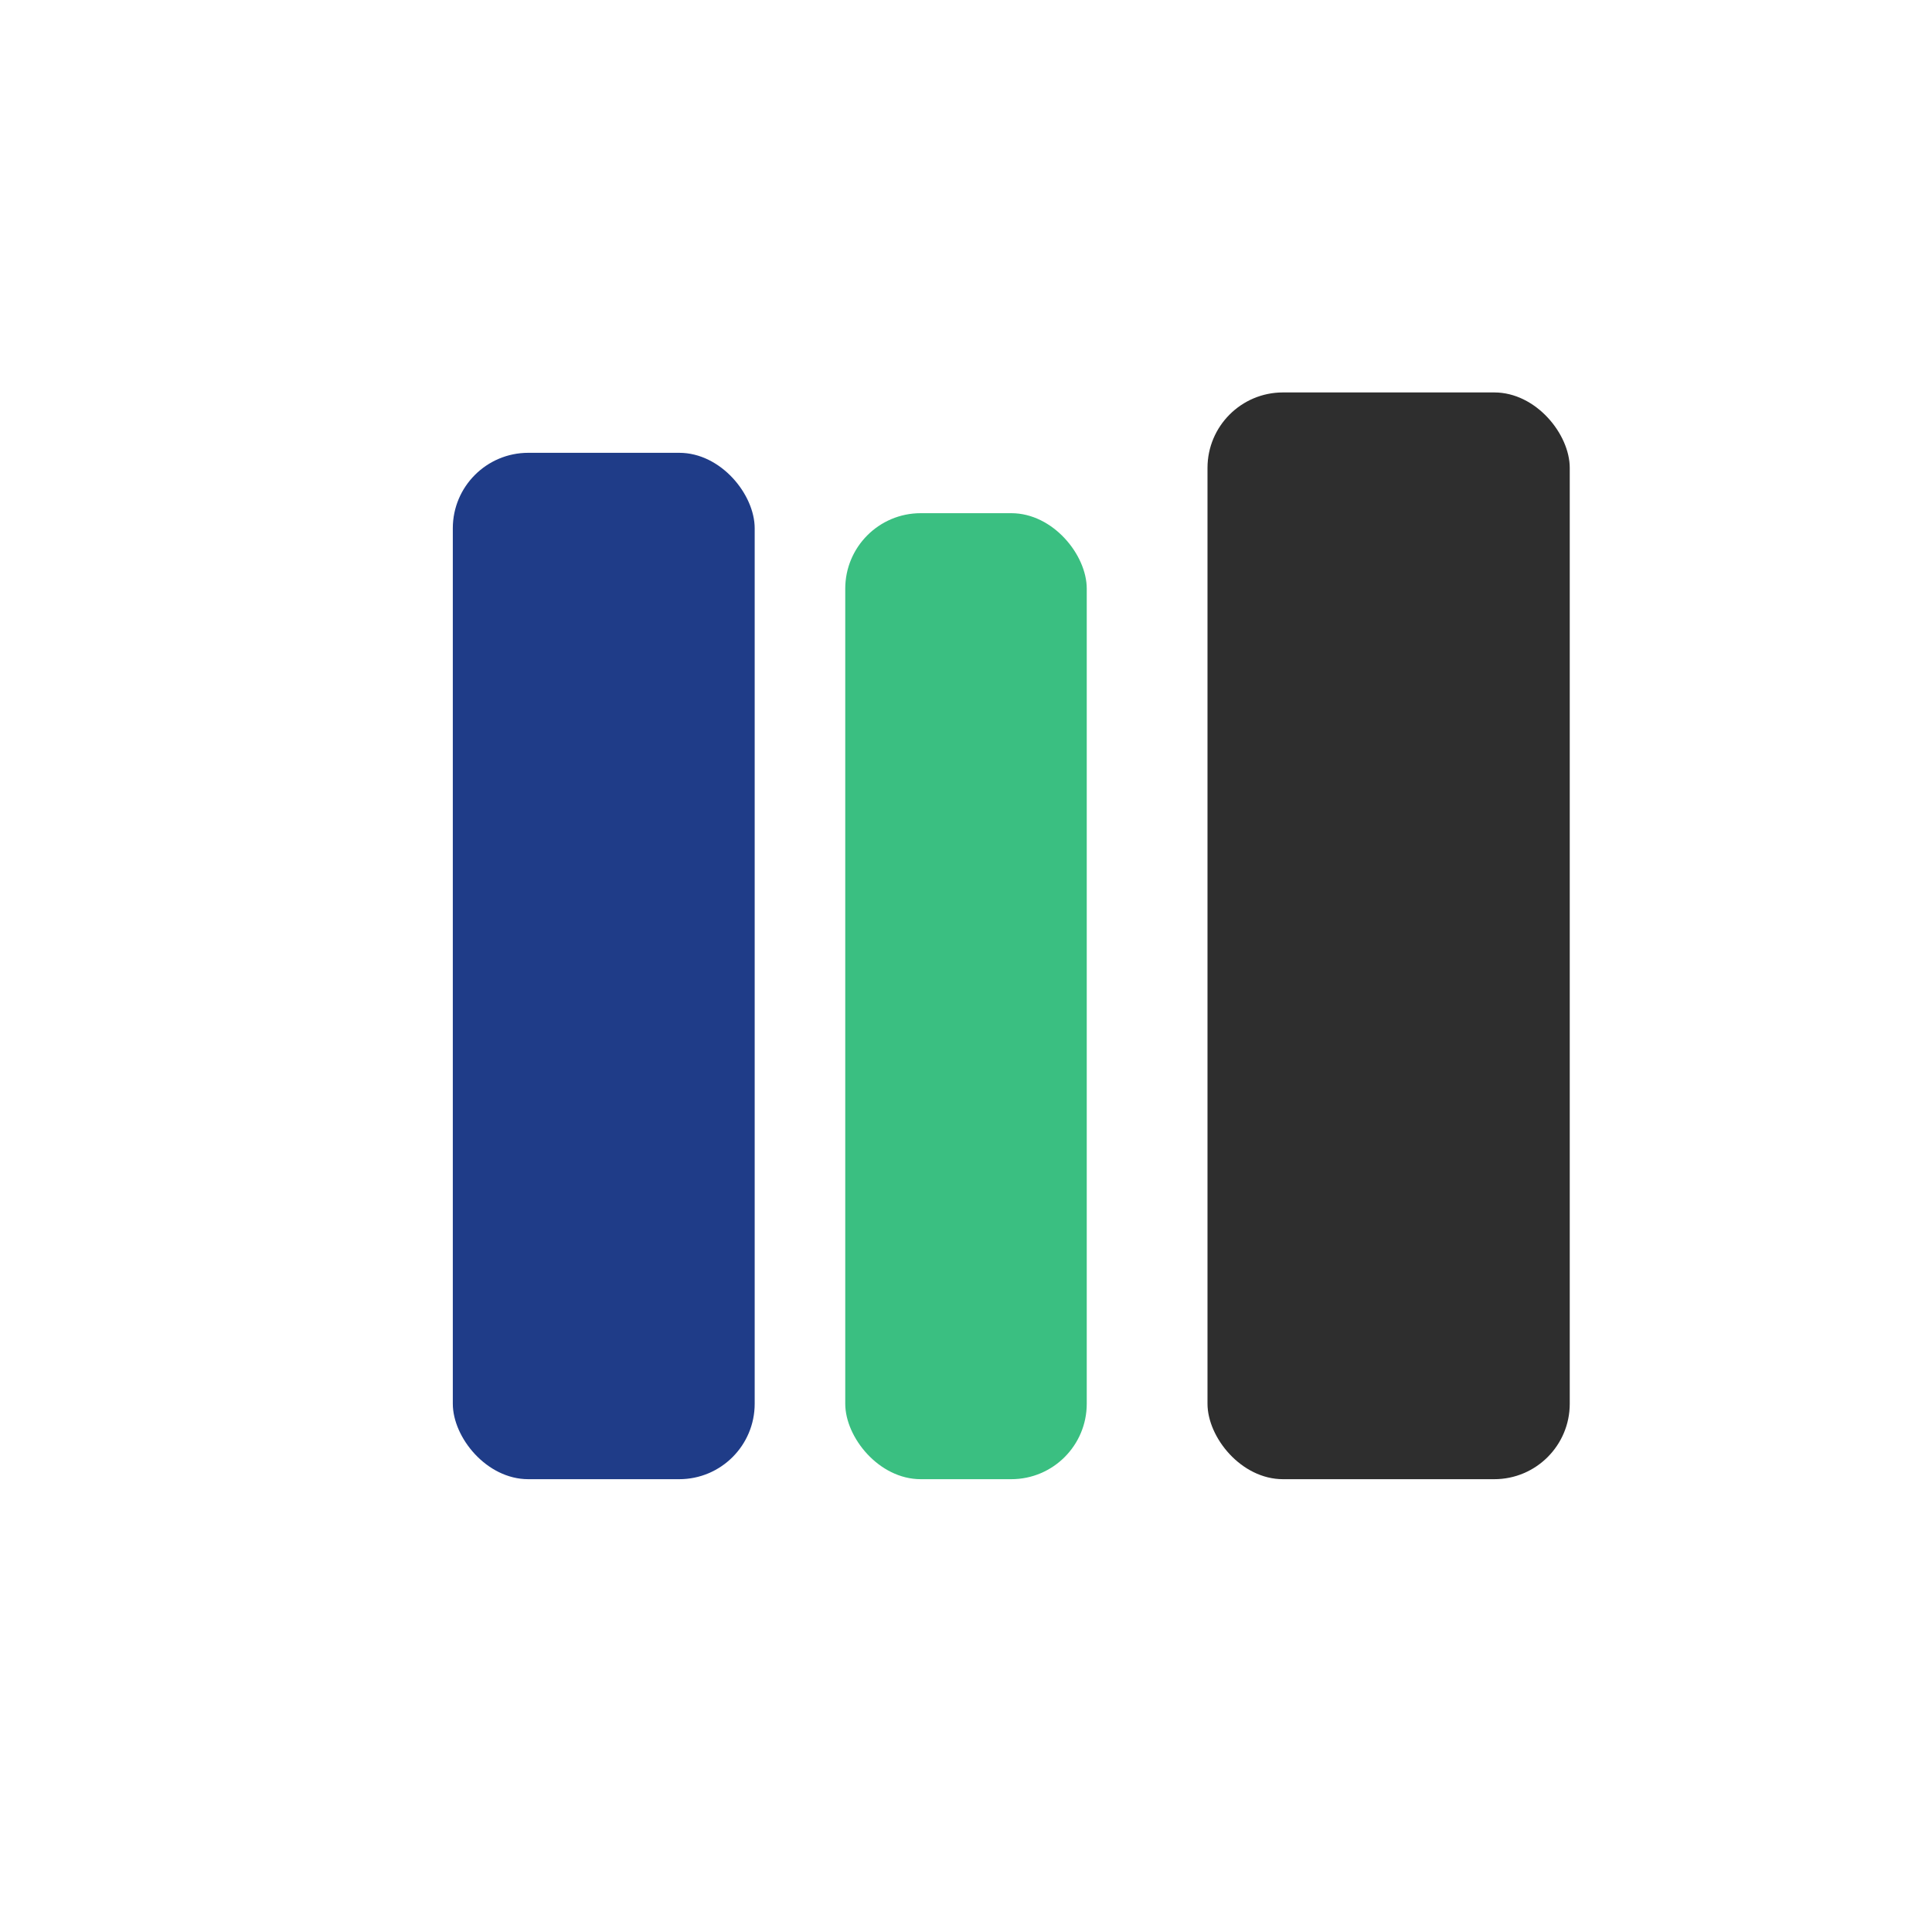 <?xml version="1.0" encoding="UTF-8"?>
<svg
  width="128"
  height="128"
  viewBox="0 0 128 128"
  xmlns="http://www.w3.org/2000/svg"
>
  <!-- Optional: Hintergrund rund -->
  <!-- <rect x="0" y="0" width="128" height="128" rx="24" ry="24" fill="#FFFFFF" /> -->

  <rect x="30" y="30" width="20" height="68" rx="5" ry="5" fill="#1F3C88" />
  <rect x="56" y="34" width="16" height="64" rx="5" ry="5" fill="#3ABF81" />
  <rect x="80" y="26" width="24" height="72" rx="5" ry="5" fill="#2E2E2E" />
</svg>
